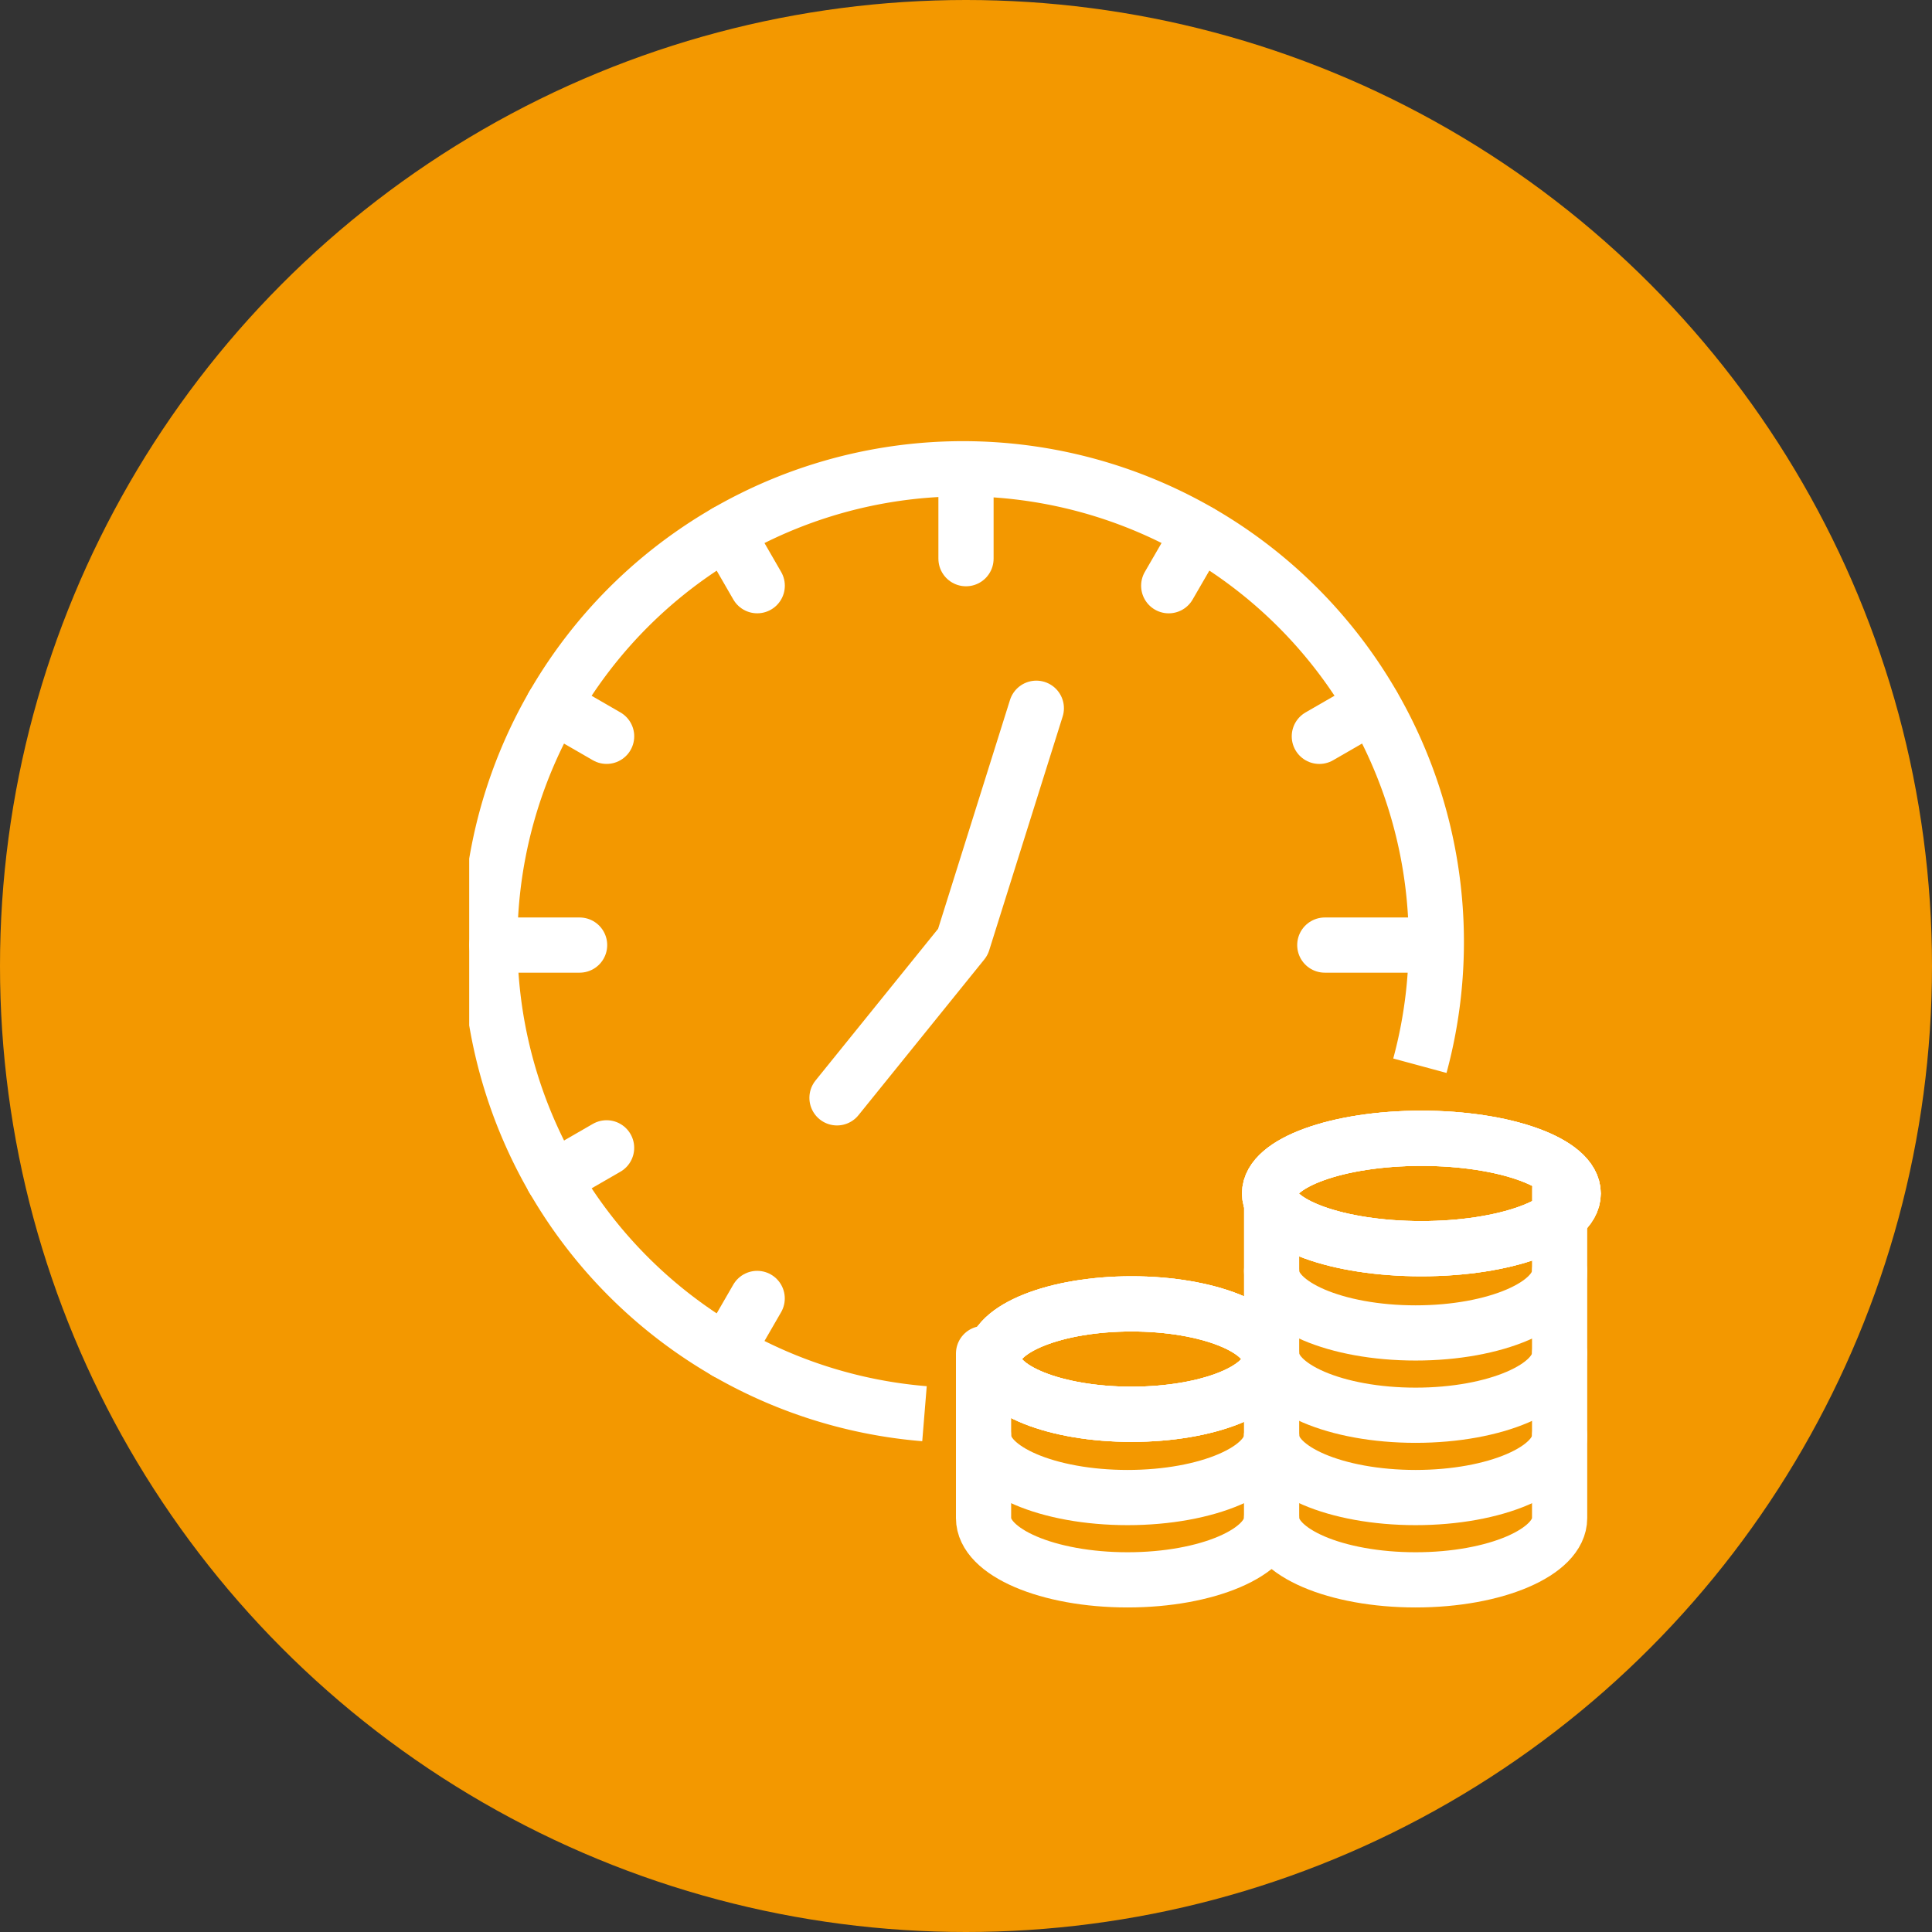 <svg xmlns="http://www.w3.org/2000/svg" xmlns:xlink="http://www.w3.org/1999/xlink" width="70" height="70" viewBox="0 0 70 70">
  <rect x="0" y="0" width="70" height="70" fill="#333333" stroke="none"/>
  <defs>
    <clipPath id="clip-path">
      <rect id="Rectangle_24278" data-name="Rectangle 24278" width="42" height="44" transform="translate(0 -2)" fill="none" stroke="#fff" stroke-width="1"/>
    </clipPath>
  </defs>
  <g id="Group_50472" data-name="Group 50472" transform="translate(-457 -10745.758)">
    <circle id="Ellipse_979" data-name="Ellipse 979" cx="35" cy="35" r="35" transform="translate(457 10745.758)" fill="#f39800"/>
    <g id="Group_50317" data-name="Group 50317" transform="translate(474 10762)">
      <g id="Group_50316" data-name="Group 50316" clip-path="url(#clip-path)">
        <ellipse id="Ellipse_982" data-name="Ellipse 982" cx="5.5" cy="2" rx="5.5" ry="2" transform="translate(29 25)" fill="none" stroke="#fff" stroke-linecap="round" stroke-linejoin="round" stroke-width="2"/>
        <ellipse id="Ellipse_983" data-name="Ellipse 983" cx="5.5" cy="2" rx="5.5" ry="2" transform="translate(29 25)" fill="none" stroke="#fff" stroke-linecap="round" stroke-linejoin="round" stroke-width="2"/>
        <ellipse id="Ellipse_984" data-name="Ellipse 984" cx="5.5" cy="2" rx="5.5" ry="2" transform="translate(29 25)" fill="none" stroke="#fff" stroke-linecap="round" stroke-linejoin="round" stroke-width="2"/>
        <path id="Path_94224" data-name="Path 94224" d="M39,40c0,1.235,2.337,2.236,5.218,2.236s5.218-1,5.218-2.236" transform="translate(-9.928 -10.183)" fill="none" stroke="#fff" stroke-linecap="round" stroke-linejoin="round" stroke-width="2"/>
        <path id="Path_94225" data-name="Path 94225" d="M39,44c0,1.235,2.337,2.236,5.218,2.236s5.218-1,5.218-2.236" transform="translate(-9.928 -11.201)" fill="none" stroke="#fff" stroke-linecap="round" stroke-linejoin="round" stroke-width="2"/>
        <path id="Path_94226" data-name="Path 94226" d="M39,48c0,1.235,2.337,2.236,5.218,2.236s5.218-1,5.218-2.236" transform="translate(-9.928 -12.219)" fill="none" stroke="#fff" stroke-linecap="round" stroke-linejoin="round" stroke-width="2"/>
        <path id="Path_94227" data-name="Path 94227" d="M49.436,36V47.927c0,1.237-2.333,2.236-5.218,2.236S39,49.164,39,47.927V36" transform="translate(-9.928 -9.164)" fill="none" stroke="#fff" stroke-linecap="round" stroke-linejoin="round" stroke-width="2"/>
        <ellipse id="Ellipse_985" data-name="Ellipse 985" cx="5" cy="2" rx="5" ry="2" transform="translate(19 31)" fill="none" stroke="#fff" stroke-linecap="round" stroke-linejoin="round" stroke-width="2"/>
        <ellipse id="Ellipse_986" data-name="Ellipse 986" cx="5" cy="2" rx="5" ry="2" transform="translate(19 31)" fill="none" stroke="#fff" stroke-linecap="round" stroke-linejoin="round" stroke-width="2"/>
        <ellipse id="Ellipse_987" data-name="Ellipse 987" cx="5" cy="2" rx="5" ry="2" transform="translate(19 31)" fill="none" stroke="#fff" stroke-linecap="round" stroke-linejoin="round" stroke-width="2"/>
        <path id="Path_94228" data-name="Path 94228" d="M25,48c0,1.235,2.337,2.236,5.218,2.236s5.218-1,5.218-2.236" transform="translate(-6.364 -12.219)" fill="none" stroke="#fff" stroke-linecap="round" stroke-linejoin="round" stroke-width="2"/>
        <path id="Path_94229" data-name="Path 94229" d="M25,44v5.963C25,51.2,27.333,52.2,30.218,52.2s5.218-1,5.218-2.236" transform="translate(-6.364 -11.201)" fill="none" stroke="#fff" stroke-linecap="round" stroke-linejoin="round" stroke-width="2"/>
        <path id="Path_94230" data-name="Path 94230" d="M34.7,22.626A17.147,17.147,0,1,0,16.751,35.234" transform="translate(-0.255 -0.255)" fill="none" stroke="#fff" stroke-linejoin="round" stroke-width="2"/>
        <path id="Path_94231" data-name="Path 94231" d="M25.1,12.635l-2.662,8.472-4.56,5.644" transform="translate(-4.552 -3.216)" fill="none" stroke="#fff" stroke-linecap="round" stroke-linejoin="round" stroke-width="2"/>
        <line id="Line_586" data-name="Line 586" y2="3" transform="translate(18 1)" fill="none" stroke="#fff" stroke-linecap="round" stroke-linejoin="round" stroke-width="2"/>
        <line id="Line_587" data-name="Line 587" x2="1.118" y2="1.937" transform="translate(9.318 3.042)" fill="none" stroke="#fff" stroke-linecap="round" stroke-linejoin="round" stroke-width="2"/>
        <line id="Line_588" data-name="Line 588" x2="1.937" y2="1.118" transform="translate(3.042 9.318)" fill="none" stroke="#fff" stroke-linecap="round" stroke-linejoin="round" stroke-width="2"/>
        <line id="Line_589" data-name="Line 589" y1="1.117" x2="1.937" transform="translate(3.041 25.346)" fill="none" stroke="#fff" stroke-linecap="round" stroke-linejoin="round" stroke-width="2"/>
        <line id="Line_590" data-name="Line 590" y1="1.936" x2="1.118" transform="translate(9.316 30.803)" fill="none" stroke="#fff" stroke-linecap="round" stroke-linejoin="round" stroke-width="2"/>
        <line id="Line_591" data-name="Line 591" x1="1.937" y2="1.117" transform="translate(30.802 9.32)" fill="none" stroke="#fff" stroke-linecap="round" stroke-linejoin="round" stroke-width="2"/>
        <line id="Line_592" data-name="Line 592" x1="1.12" y2="1.936" transform="translate(25.345 3.044)" fill="none" stroke="#fff" stroke-linecap="round" stroke-linejoin="round" stroke-width="2"/>
        <line id="Line_593" data-name="Line 593" x2="3" transform="translate(1 18)" fill="none" stroke="#fff" stroke-linecap="round" stroke-linejoin="round" stroke-width="2"/>
        <line id="Line_594" data-name="Line 594" x1="4" transform="translate(31 18)" fill="none" stroke="#fff" stroke-linecap="round" stroke-linejoin="round" stroke-width="2"/>
      </g>
    </g>
  </g>
</svg>
